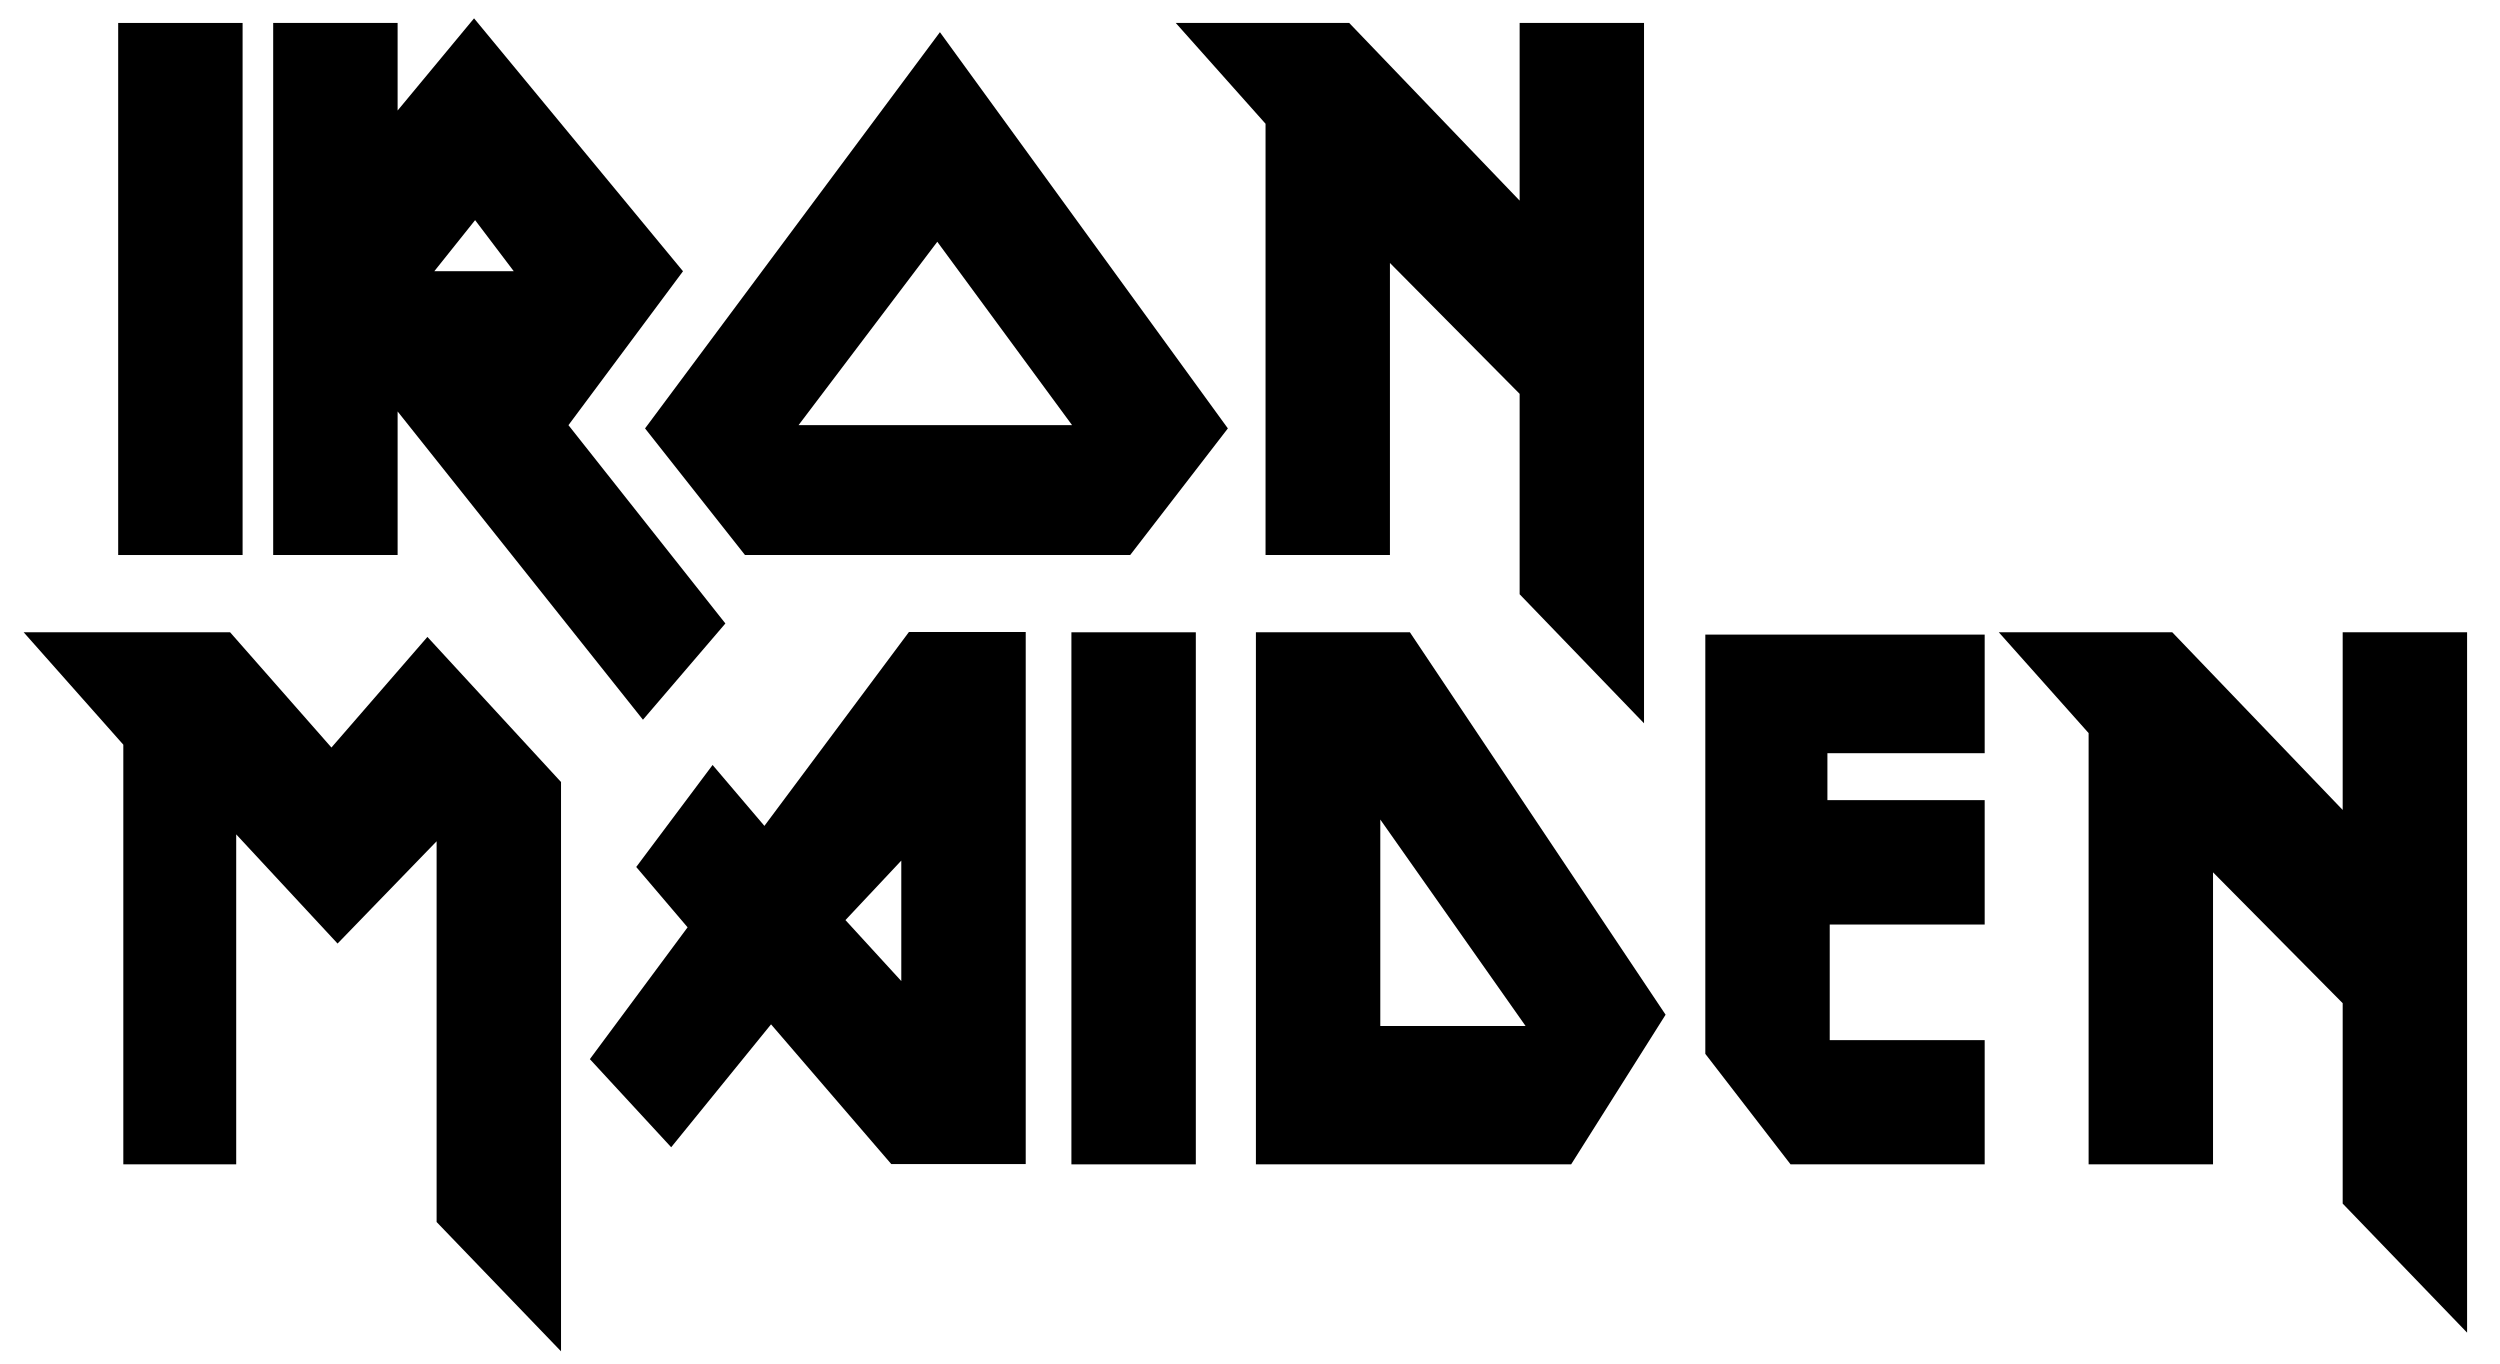 <!--
  SVG Music Logos
  Iron Maiden - The soundhouse Tapes v1.0.0
  https://github.com/tiagoporto/svg-music-logos
  Copyright (c) 2016 Tiago Porto (http://tiagoporto.com)
-->
<svg xmlns="http://www.w3.org/2000/svg" viewBox="0 0 110 60">
  <polygon points="103.078,35.638 95.58,27.821 87.948,27.821 91.899,32.256 91.899,51.232 97.373,51.232 97.373,38.382 103.078,44.14 103.078,52.958 108.552,58.636 108.552,27.821 103.078,27.821" />
  <polygon points="75.034,46.37 78.785,51.232 87.326,51.232 87.326,45.765 80.508,45.765 80.508,40.681 87.326,40.681 87.326,35.207 80.406,35.207 80.406,33.141 87.326,33.141 87.326,27.922 75.034,27.922" />
  <path d="M62.035 27.82H55.26v23.412h13.87l4.156-6.585-11.25-16.826zm-1.302 17.32V36.06l6.392 9.083h-6.392z" />
  <rect x="47.142" y="27.821" width="5.474" height="23.411" />
  <path d="M39.994 27.807l-6.36 8.532-2.28-2.68-3.36 4.488 2.26 2.655-4.3 5.8 3.578 3.877 4.394-5.408 5.29 6.148h5.916V27.807h-5.138zM39.66 43.17L37.2 40.484l2.457-2.618v5.302z" />
  <polygon points="14.583,32.891 10.125,27.821 1.042,27.821 5.426,32.766 5.426,51.232 10.393,51.232 10.393,36.712 14.853,41.516 19.211,37.016 19.211,53.769 24.685,59.458 24.685,34.409 18.806,28.024" />
  <polygon points="66.864,8.827 59.365,1.01 51.733,1.01 55.684,5.445 55.684,24.421 61.157,24.421 61.157,11.571 66.864,17.329 66.864,26.147 72.337,31.825 72.337,1.01 66.864,1.01" />
  <path d="M41.357 1.415L28.382 18.85l4.397 5.57h16.95l4.297-5.57-12.67-17.435zm-6.22 17.29l6.104-8.067 5.93 8.068H35.137z" />
  <path d="M17.495 18.104L28.29 31.668l3.627-4.235-6.905-8.726 5.04-6.772L20.858.807l-3.363 4.056V1.01H12.02v23.41h5.475v-6.316zm3.41-8.418l1.7 2.247H19.11l1.795-2.247z" />
  <rect x="5.2" y="1.01" width="5.474" height="23.411" />
</svg>
